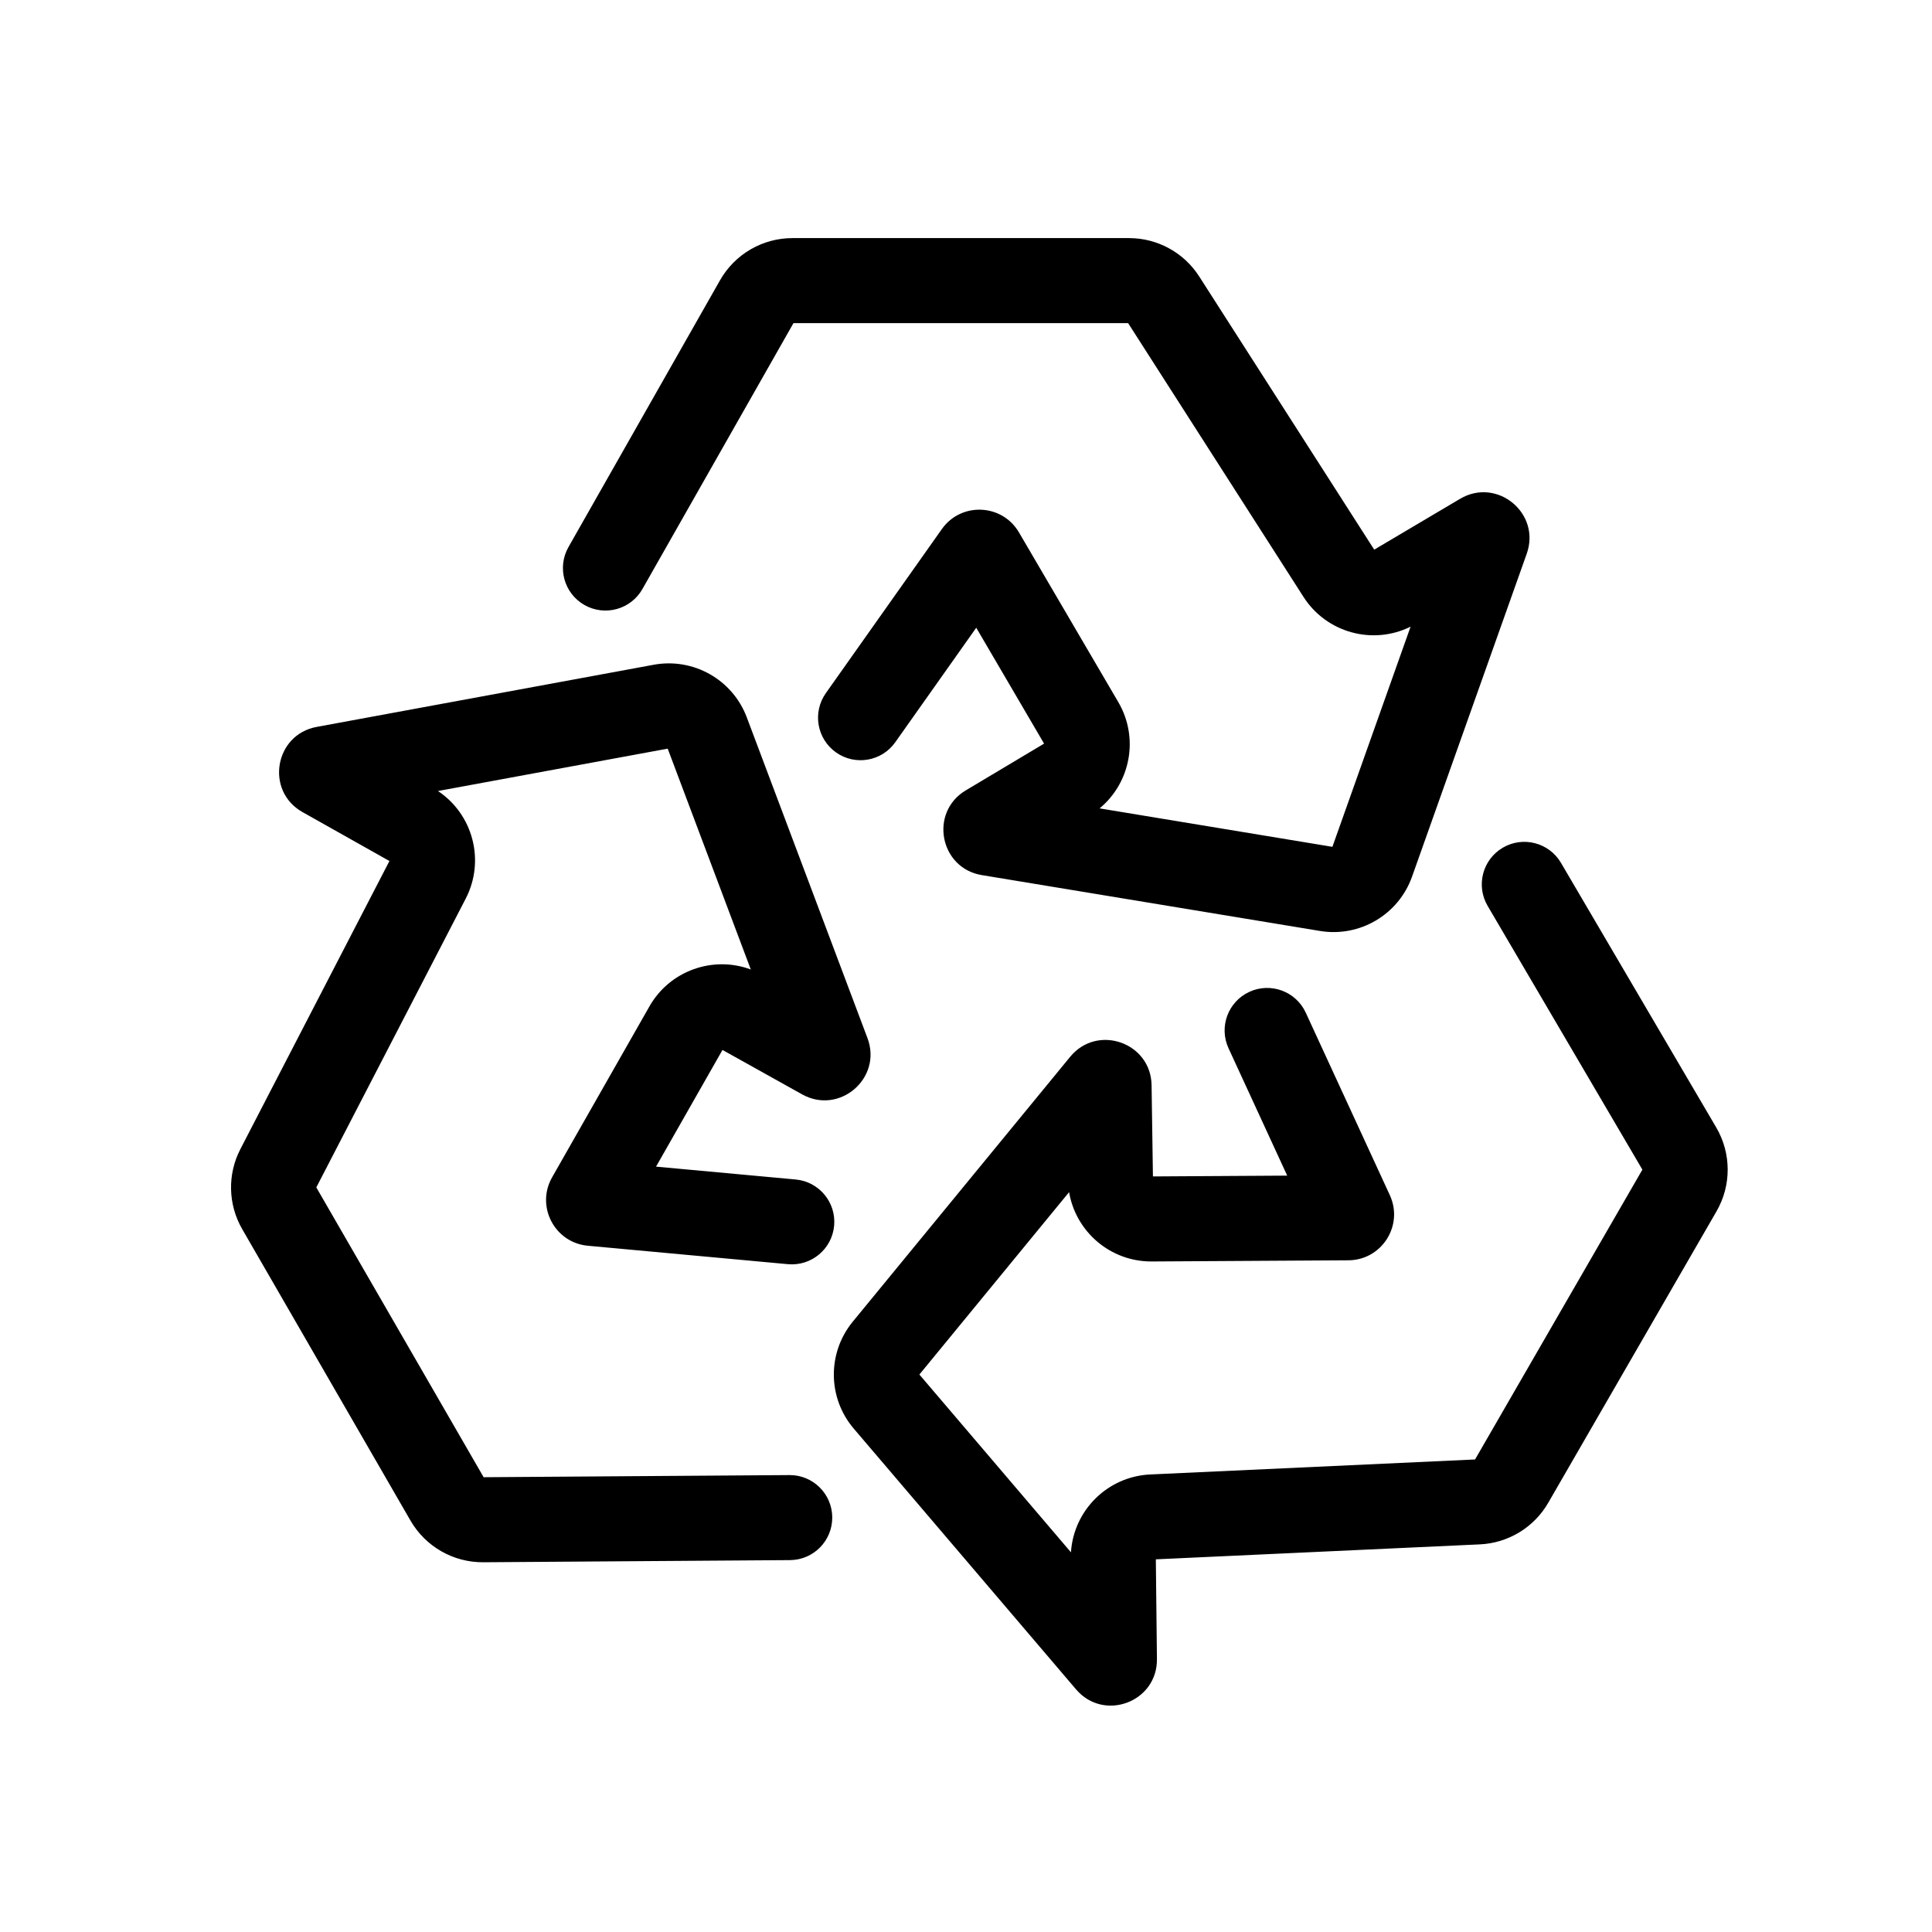 <svg width="568" height="568" viewBox="0 0 568 568" fill="none" xmlns="http://www.w3.org/2000/svg">
<path fill-rule="evenodd" clip-rule="evenodd" d="M233.275 95L188.869 173.174C185.459 179.177 177.829 181.279 171.826 177.869C165.823 174.459 163.721 166.829 167.131 160.826L211.681 82.399C216.035 74.735 224.17 70 232.984 70H331.936C340.286 70 348.062 74.253 352.566 81.284L404.015 161.595L429.255 146.651C440.119 140.218 453.08 150.888 448.855 162.785L415.139 257.724C411.169 268.902 399.762 275.63 388.059 273.697L288.657 257.278C276.248 255.228 273.137 238.817 283.935 232.368L306.953 218.621L287.01 184.552L263.206 218.217C259.221 223.853 251.42 225.192 245.783 221.206C240.146 217.221 238.808 209.42 242.793 203.783L276.898 155.55C282.563 147.538 294.614 148.055 299.571 156.524L328.778 206.42C334.926 216.922 332.374 230.132 323.277 237.658L391.72 248.963L414.706 184.239C403.616 189.731 390.007 186.074 383.225 175.488L331.663 95H233.275ZM482.855 343.87L437.357 266.326C433.864 260.371 435.859 252.712 441.813 249.219C447.767 245.725 455.426 247.72 458.92 253.674L504.565 331.47C509.025 339.072 509.058 348.484 504.651 356.118L455.175 441.813C451 449.044 443.429 453.651 435.088 454.037L339.811 458.437L340.134 487.768C340.273 500.393 324.552 506.282 316.361 496.675L251 420.006C243.305 410.979 243.181 397.736 250.707 388.568L314.627 310.693C322.607 300.971 338.375 306.483 338.561 319.059L338.957 345.866L378.433 345.629L361.181 308.183C358.292 301.912 361.033 294.488 367.303 291.599C373.573 288.71 380.998 291.451 383.886 297.721L408.605 351.373C412.712 360.286 406.238 370.463 396.425 370.522L338.611 370.868C326.442 370.941 316.278 362.126 314.309 350.485L270.296 404.106L314.856 456.374C315.645 444.024 325.617 434.066 338.176 433.486L433.661 429.076L482.855 343.87ZM232.091 433.667L142.187 434.297L92.994 349.091L136.917 264.193C142.694 253.027 139.056 239.412 128.755 232.554L196.301 220.098L220.732 285.024C209.666 280.909 196.949 285.304 190.928 295.879L162.321 346.121C157.465 354.648 163.042 365.343 172.814 366.243L231.637 371.662C238.512 372.295 244.598 367.236 245.231 360.361C245.864 353.487 240.805 347.401 233.931 346.767L192.874 342.986L212.408 308.68L235.822 321.74C246.806 327.867 259.463 316.967 255.033 305.196L219.552 210.902C215.374 199.8 203.844 193.286 192.178 195.437L93.101 213.707C80.685 215.996 77.926 232.556 88.928 238.748L114.491 253.134L70.664 337.846C66.827 345.262 67.031 354.122 71.206 361.354L120.682 447.049C125.089 454.682 133.257 459.36 142.071 459.298L232.266 458.666C239.17 458.618 244.727 452.982 244.678 446.079C244.63 439.176 238.995 433.619 232.091 433.667Z" fill="black"/>
</svg>
